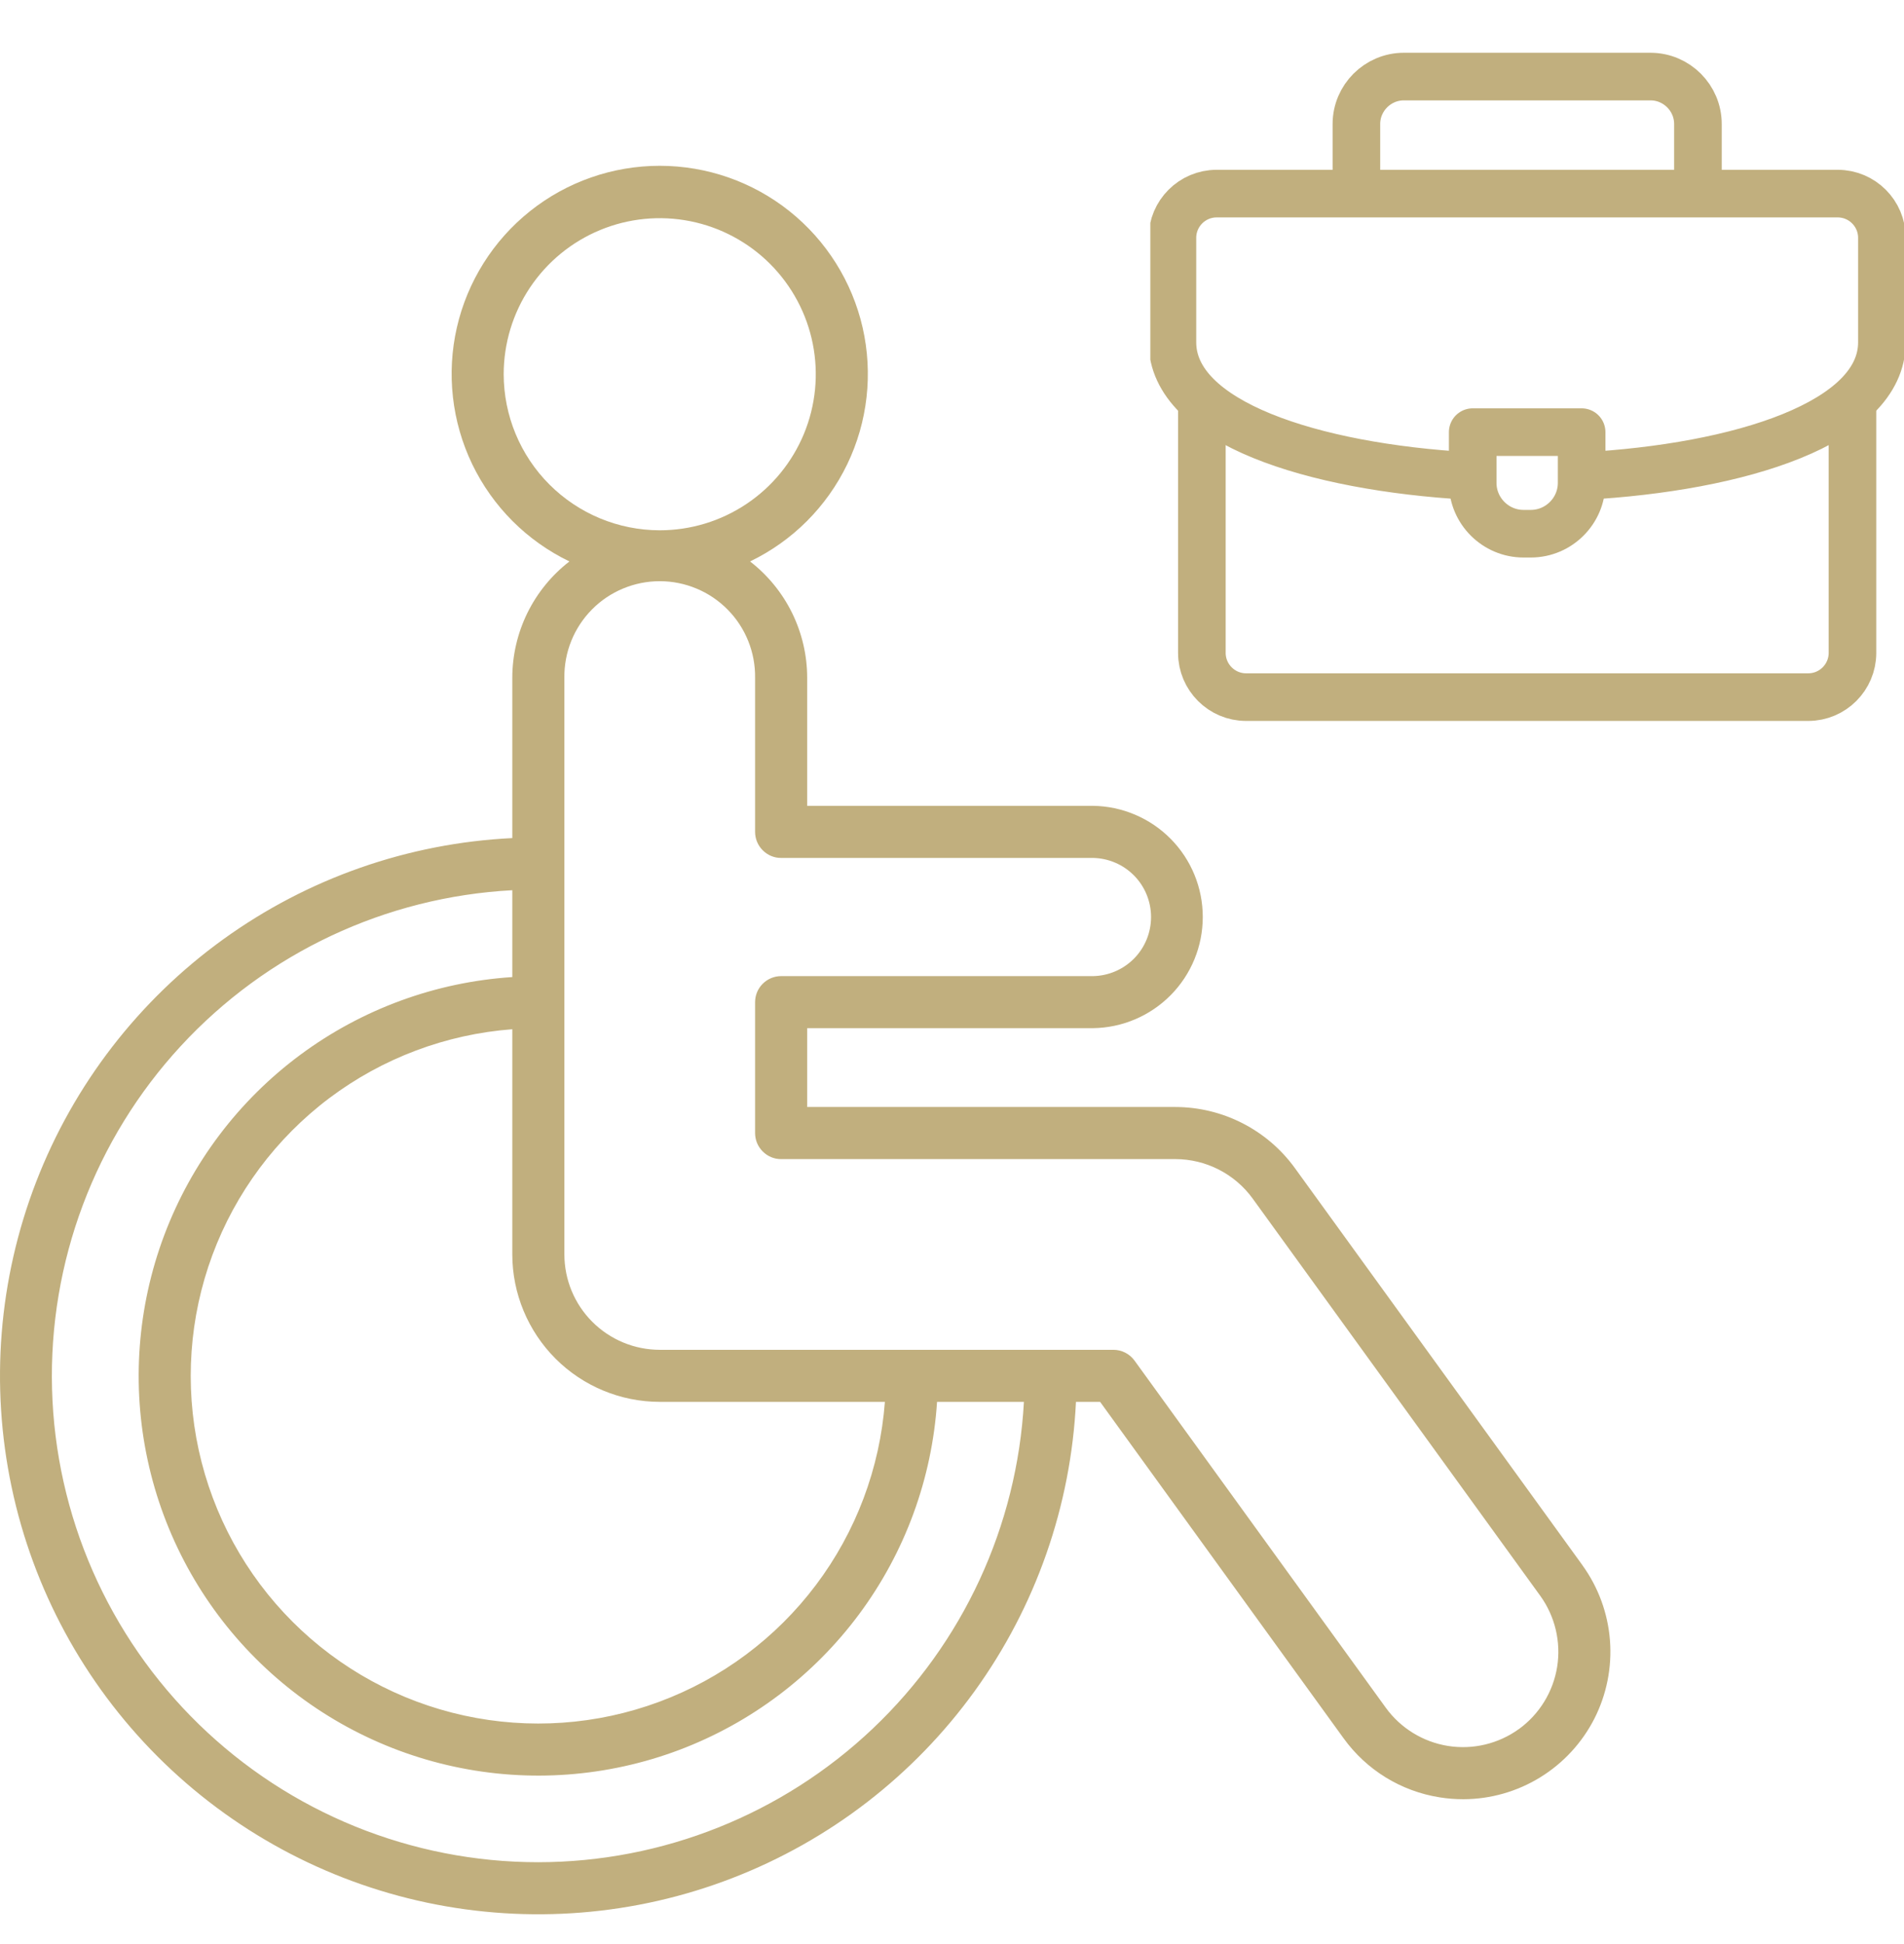 <svg width="48" height="49" viewBox="0 0 48 49" fill="none" xmlns="http://www.w3.org/2000/svg">
<g clip-path="url(#clip0_10227_35040)">
<path d="M39.894 39.452L32.643 29.44C32.298 28.964 31.845 28.577 31.322 28.31C30.799 28.043 30.22 27.903 29.633 27.902H20.349V25.915H27.553C28.29 25.906 28.994 25.607 29.513 25.083C30.032 24.558 30.322 23.851 30.322 23.113C30.322 22.375 30.032 21.668 29.513 21.143C28.994 20.619 28.29 20.32 27.553 20.311H20.349V17.083C20.349 16.517 20.218 15.958 19.969 15.45C19.719 14.942 19.357 14.498 18.909 14.151C19.98 13.636 20.843 12.772 21.359 11.701C21.875 10.63 22.011 9.416 21.747 8.257C21.482 7.099 20.832 6.064 19.903 5.323C18.974 4.582 17.82 4.179 16.632 4.179C15.444 4.179 14.29 4.582 13.361 5.323C12.432 6.064 11.782 7.099 11.517 8.257C11.253 9.416 11.39 10.63 11.905 11.701C12.421 12.772 13.285 13.636 14.355 14.151C13.907 14.498 13.545 14.942 13.295 15.45C13.046 15.958 12.916 16.517 12.915 17.083V21.124C10.29 21.251 7.758 22.137 5.627 23.676C3.497 25.214 1.858 27.338 0.911 29.79C-0.036 32.242 -0.25 34.915 0.294 37.487C0.837 40.058 2.116 42.416 3.975 44.275C5.833 46.133 8.191 47.412 10.762 47.956C13.334 48.499 16.008 48.285 18.459 47.338C20.911 46.391 23.035 44.753 24.573 42.622C26.112 40.491 26.998 37.959 27.125 35.334H27.734L33.871 43.812C34.157 44.208 34.518 44.544 34.934 44.8C35.349 45.055 35.812 45.226 36.294 45.302C36.491 45.334 36.69 45.349 36.89 45.349C37.574 45.348 38.245 45.157 38.827 44.799C39.41 44.441 39.883 43.928 40.194 43.319C40.504 42.709 40.64 42.025 40.587 41.343C40.534 40.661 40.294 40.007 39.893 39.452H39.894ZM12.698 9.433C12.698 8.655 12.929 7.894 13.361 7.248C13.794 6.601 14.408 6.097 15.127 5.799C15.845 5.501 16.636 5.423 17.399 5.575C18.162 5.727 18.863 6.101 19.413 6.651C19.963 7.201 20.338 7.902 20.49 8.665C20.642 9.428 20.564 10.219 20.266 10.938C19.968 11.656 19.464 12.271 18.817 12.703C18.171 13.135 17.41 13.366 16.632 13.366C15.589 13.365 14.589 12.95 13.852 12.213C13.114 11.476 12.7 10.476 12.698 9.433ZM16.632 35.334H22.308C22.182 37.007 21.58 38.608 20.571 39.948C19.563 41.288 18.191 42.311 16.618 42.894C15.046 43.478 13.339 43.598 11.701 43.24C10.062 42.882 8.561 42.062 7.375 40.876C6.189 39.69 5.368 38.188 5.01 36.55C4.652 34.911 4.772 33.204 5.355 31.632C5.939 30.06 6.961 28.688 8.301 27.679C9.641 26.671 11.243 26.068 12.915 25.942V31.618C12.916 32.603 13.309 33.548 14.005 34.245C14.702 34.942 15.647 35.333 16.632 35.334ZM13.572 46.937C10.376 46.938 7.307 45.692 5.017 43.464C2.727 41.236 1.397 38.201 1.312 35.007C1.226 31.813 2.391 28.712 4.559 26.364C6.726 24.016 9.725 22.608 12.915 22.438V24.627C10.983 24.753 9.127 25.433 7.571 26.586C6.015 27.739 4.825 29.317 4.142 31.129C3.46 32.942 3.314 34.913 3.723 36.806C4.132 38.699 5.077 40.434 6.447 41.803C7.816 43.173 9.552 44.119 11.445 44.527C13.338 44.936 15.309 44.79 17.121 44.108C18.933 43.425 20.511 42.234 21.664 40.678C22.817 39.123 23.497 37.267 23.623 35.334H25.813C25.641 38.466 24.277 41.414 22.001 43.571C19.724 45.729 16.708 46.933 13.572 46.937ZM38.292 43.58C37.776 43.953 37.132 44.107 36.502 44.006C35.873 43.905 35.309 43.558 34.935 43.042L28.601 34.293C28.54 34.209 28.46 34.141 28.368 34.094C28.276 34.047 28.174 34.022 28.07 34.022H16.632C15.995 34.021 15.384 33.768 14.933 33.317C14.482 32.867 14.229 32.256 14.228 31.618V17.083C14.224 16.765 14.283 16.449 14.402 16.154C14.521 15.859 14.698 15.59 14.921 15.364C15.145 15.137 15.411 14.957 15.705 14.835C15.999 14.712 16.314 14.649 16.632 14.649C16.95 14.649 17.265 14.712 17.559 14.835C17.853 14.957 18.119 15.137 18.343 15.364C18.567 15.59 18.743 15.859 18.862 16.154C18.981 16.449 19.04 16.765 19.036 17.083V20.968C19.036 21.054 19.053 21.14 19.086 21.219C19.119 21.299 19.168 21.371 19.229 21.432C19.29 21.493 19.362 21.542 19.442 21.575C19.521 21.608 19.607 21.625 19.693 21.624H27.553C27.944 21.631 28.316 21.79 28.591 22.069C28.865 22.348 29.018 22.723 29.018 23.114C29.018 23.505 28.865 23.88 28.591 24.159C28.316 24.437 27.944 24.597 27.553 24.603H19.693C19.519 24.603 19.352 24.672 19.229 24.795C19.105 24.918 19.036 25.085 19.036 25.259V28.559C19.036 28.645 19.053 28.731 19.086 28.811C19.119 28.89 19.168 28.962 19.229 29.023C19.29 29.084 19.362 29.133 19.442 29.166C19.521 29.199 19.607 29.216 19.693 29.215H29.632C30.012 29.216 30.387 29.306 30.725 29.479C31.064 29.652 31.357 29.902 31.58 30.21L38.83 40.222C39.203 40.739 39.356 41.383 39.256 42.013C39.155 42.642 38.808 43.206 38.292 43.581V43.58Z" fill="#C1AF7E"/>
<g clip-path="url(#clip1_10227_35040)">
<path d="M34.195 4.778V3.125C34.195 2.468 34.733 1.93 35.391 1.93H41.609C42.267 1.93 42.805 2.468 42.805 3.125V4.778" stroke="#C1AF7E" stroke-width="1.2" stroke-miterlimit="22.926" stroke-linecap="round" stroke-linejoin="round"/>
<path d="M46.701 10.121V16.457C46.701 17.07 46.2 17.571 45.588 17.571H31.412C30.8 17.571 30.299 17.07 30.299 16.457V10.158" stroke="#C1AF7E" stroke-width="1.2" stroke-miterlimit="22.926" stroke-linecap="round" stroke-linejoin="round"/>
<path d="M37.016 11.996C33.09 11.771 29.557 10.649 29.557 8.628V5.993C29.557 5.38 30.057 4.88 30.67 4.88H46.33C46.943 4.88 47.443 5.38 47.443 5.993V8.628C47.443 10.661 43.865 11.785 39.91 12" stroke="#C1AF7E" stroke-width="1.2" stroke-miterlimit="22.926" stroke-linecap="round" stroke-linejoin="round"/>
<path fill-rule="evenodd" clip-rule="evenodd" d="M37.127 10.892H39.873V12.172C39.873 12.876 39.297 13.452 38.593 13.452H38.407C37.703 13.452 37.127 12.876 37.127 12.172V10.892Z" stroke="#C1AF7E" stroke-width="1.2" stroke-miterlimit="22.926" stroke-linecap="round" stroke-linejoin="round"/>
</g>
</g>
<defs>
<clipPath id="clip0_10227_35040">
<rect width="48" height="48" fill="white" transform="translate(0 0.25)"/>
</clipPath>
<clipPath id="clip1_10227_35040">
<rect width="19" height="19" fill="white" transform="translate(29 0.25)"/>
</clipPath>
</defs>
</svg>
